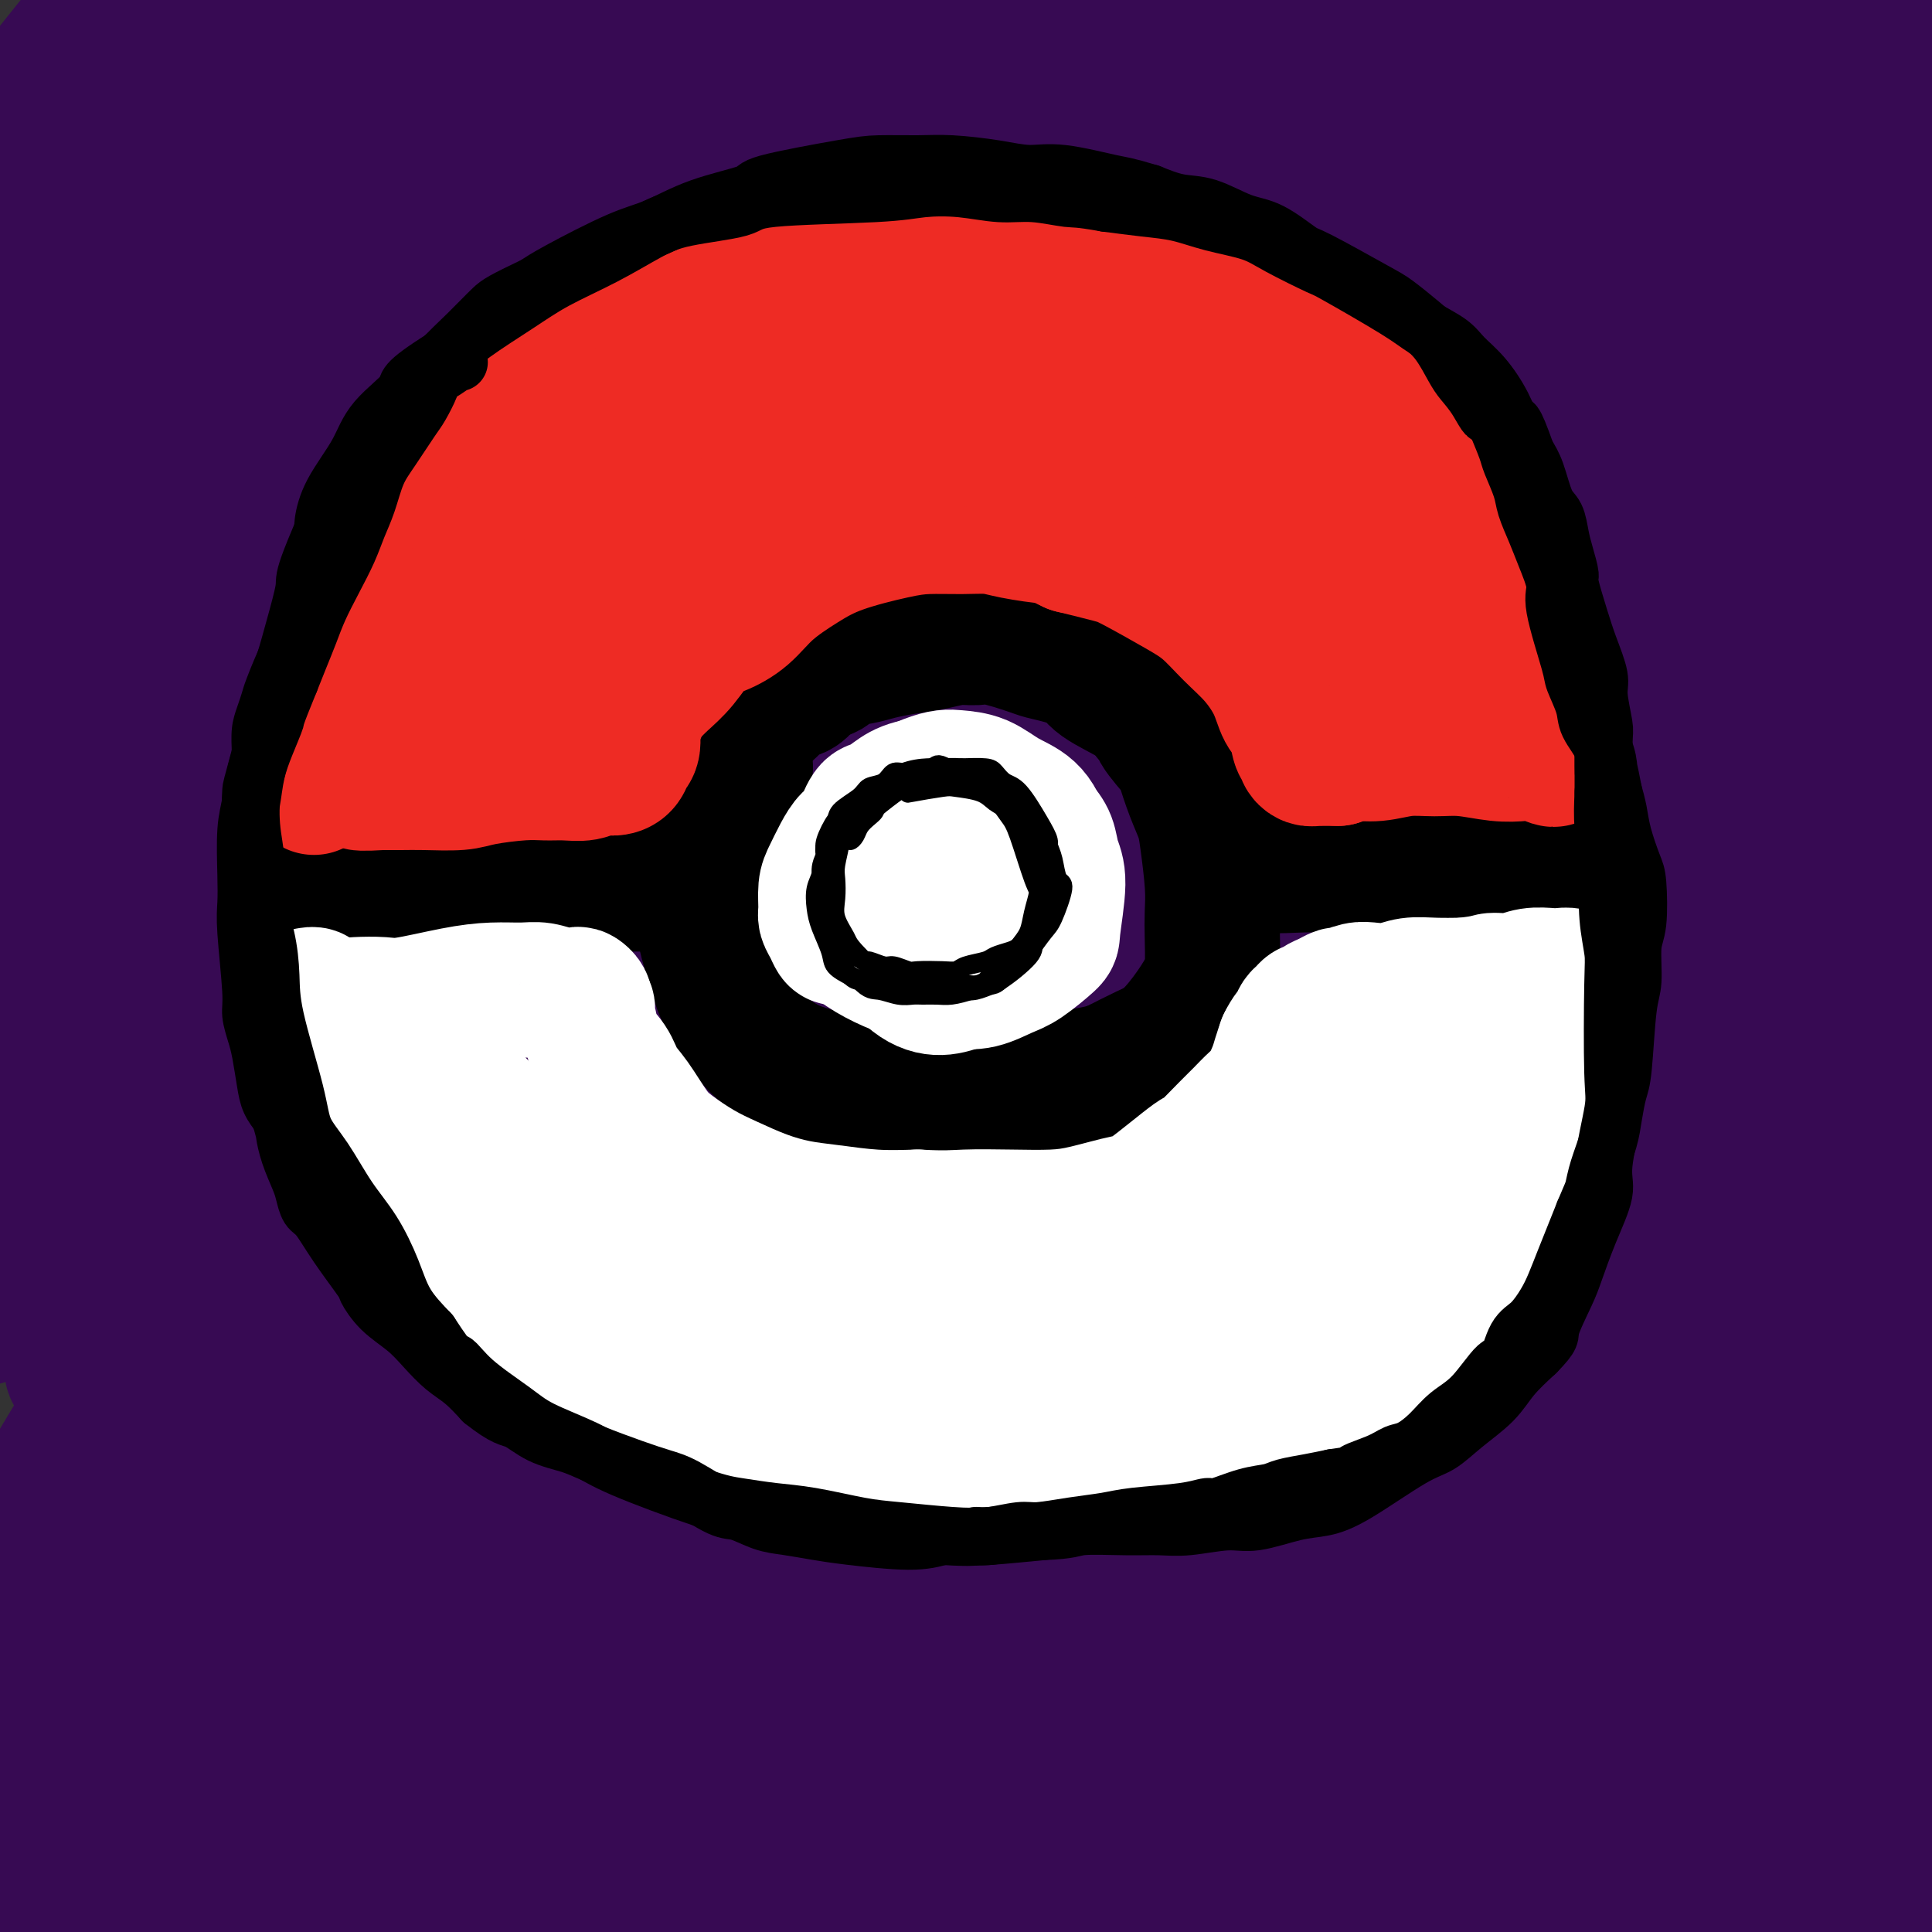 <svg viewBox='0 0 400 400' version='1.1' xmlns='http://www.w3.org/2000/svg' xmlns:xlink='http://www.w3.org/1999/xlink'><rect x="0" y="0" width="400" height="400" fill="#333333" stroke="none"/><g fill='none' stroke='#370A53' stroke-width='28' stroke-linecap='round' stroke-linejoin='round'><path d='M15,9c-2.728,3.402 -5.456,6.805 -8,10c-2.544,3.195 -4.904,6.184 -8,11c-3.096,4.816 -6.928,11.459 -9,15c-2.072,3.541 -2.384,3.978 -1,2c1.384,-1.978 4.465,-6.373 8,-11c3.535,-4.627 7.524,-9.486 12,-15c4.476,-5.514 9.439,-11.684 14,-17c4.561,-5.316 8.719,-9.779 11,-12c2.281,-2.221 2.686,-2.199 1,1c-1.686,3.199 -5.463,9.576 -10,16c-4.537,6.424 -9.835,12.895 -15,21c-5.165,8.105 -10.199,17.843 -13,24c-2.801,6.157 -3.369,8.733 0,6c3.369,-2.733 10.676,-10.774 19,-19c8.324,-8.226 17.664,-16.636 25,-23c7.336,-6.364 12.668,-10.682 18,-15'/><path d='M59,3c11.699,-9.897 9.948,-6.139 8,-2c-1.948,4.139 -4.092,8.658 -9,16c-4.908,7.342 -12.581,17.506 -21,28c-8.419,10.494 -17.584,21.318 -26,32c-8.416,10.682 -16.083,21.223 -20,28c-3.917,6.777 -4.085,9.789 1,4c5.085,-5.789 15.423,-20.381 27,-35c11.577,-14.619 24.393,-29.266 35,-41c10.607,-11.734 19.005,-20.553 26,-27c6.995,-6.447 12.587,-10.520 16,-13c3.413,-2.480 4.647,-3.366 -1,4c-5.647,7.366 -18.174,22.983 -27,34c-8.826,11.017 -13.950,17.433 -16,20c-2.050,2.567 -1.025,1.283 0,0'/><path d='M135,1c-0.662,1.921 -1.325,3.843 -3,6c-1.675,2.157 -4.363,4.550 -23,26c-18.637,21.450 -53.224,61.957 -74,87c-20.776,25.043 -27.741,34.621 -33,43c-5.259,8.379 -8.810,15.557 -1,6c7.810,-9.557 26.983,-35.849 49,-64c22.017,-28.151 46.879,-58.161 68,-83c21.121,-24.839 38.500,-44.509 44,-49c5.500,-4.491 -0.879,6.195 -16,21c-15.121,14.805 -38.985,33.728 -61,55c-22.015,21.272 -42.182,44.893 -60,66c-17.818,21.107 -33.285,39.700 -32,38c1.285,-1.700 19.324,-23.693 33,-42c13.676,-18.307 22.990,-32.929 43,-58c20.010,-25.071 50.717,-60.592 61,-72c10.283,-11.408 0.141,1.296 -10,14'/><path d='M120,-5c-11.754,12.231 -36.138,35.807 -60,62c-23.862,26.193 -47.201,55.003 -58,69c-10.799,13.997 -9.057,13.180 -5,11c4.057,-2.180 10.429,-5.722 36,-34c25.571,-28.278 70.340,-81.293 93,-106c22.660,-24.707 23.211,-21.107 24,-20c0.789,1.107 1.816,-0.278 -25,28c-26.816,28.278 -81.474,86.218 -113,124c-31.526,37.782 -39.920,55.404 -40,63c-0.080,7.596 8.155,5.165 27,-15c18.845,-20.165 48.300,-58.065 76,-91c27.700,-32.935 53.643,-60.905 68,-76c14.357,-15.095 17.127,-17.314 18,-18c0.873,-0.686 -0.149,0.161 -24,27c-23.851,26.839 -70.529,79.668 -98,115c-27.471,35.332 -35.736,53.166 -44,71'/><path d='M-5,205c-8.420,16.626 -7.470,22.692 5,12c12.470,-10.692 36.461,-38.140 63,-70c26.539,-31.860 55.627,-68.130 81,-97c25.373,-28.870 47.030,-50.338 56,-60c8.970,-9.662 5.253,-7.516 0,-3c-5.253,4.516 -12.043,11.404 -24,22c-11.957,10.596 -29.083,24.900 -56,57c-26.917,32.100 -63.625,81.996 -83,111c-19.375,29.004 -21.416,37.116 -24,45c-2.584,7.884 -5.710,15.540 4,3c9.710,-12.540 32.255,-45.276 55,-79c22.745,-33.724 45.688,-68.437 67,-96c21.312,-27.563 40.991,-47.976 51,-58c10.009,-10.024 10.349,-9.660 11,-9c0.651,0.660 1.615,1.617 -9,14c-10.615,12.383 -32.807,36.191 -55,60'/><path d='M137,57c-30.920,37.961 -76.220,95.864 -102,133c-25.780,37.136 -32.038,53.507 -36,65c-3.962,11.493 -5.627,18.110 -3,18c2.627,-0.110 9.545,-6.947 23,-26c13.455,-19.053 33.447,-50.322 57,-84c23.553,-33.678 50.665,-69.765 83,-103c32.335,-33.235 69.891,-63.618 88,-77c18.109,-13.382 16.769,-9.763 18,-10c1.231,-0.237 5.032,-4.330 -11,12c-16.032,16.330 -51.898,53.083 -82,84c-30.102,30.917 -54.442,55.997 -78,86c-23.558,30.003 -46.335,64.929 -60,88c-13.665,23.071 -18.217,34.288 -19,39c-0.783,4.712 2.205,2.918 14,-12c11.795,-14.918 32.398,-42.959 53,-71'/><path d='M82,199c29.676,-39.449 77.366,-102.571 110,-139c32.634,-36.429 50.214,-46.165 67,-58c16.786,-11.835 32.780,-25.770 39,-30c6.220,-4.230 2.665,1.245 -5,10c-7.665,8.755 -19.441,20.791 -41,40c-21.559,19.209 -52.900,45.590 -94,91c-41.100,45.410 -91.959,109.847 -122,153c-30.041,43.153 -39.263,65.022 -45,80c-5.737,14.978 -7.990,23.065 4,8c11.990,-15.065 38.222,-53.280 66,-92c27.778,-38.720 57.101,-77.943 88,-115c30.899,-37.057 63.373,-71.949 102,-106c38.627,-34.051 83.405,-67.261 104,-82c20.595,-14.739 17.006,-11.007 15,-8c-2.006,3.007 -2.430,5.288 -23,23c-20.570,17.712 -61.285,50.856 -102,84'/><path d='M245,58c-33.601,31.791 -66.604,69.270 -93,100c-26.396,30.730 -46.183,54.711 -68,88c-21.817,33.289 -45.662,75.884 -57,97c-11.338,21.116 -10.168,20.752 -5,15c5.168,-5.752 14.334,-16.894 29,-38c14.666,-21.106 34.833,-52.178 77,-99c42.167,-46.822 106.334,-109.395 151,-148c44.666,-38.605 69.831,-53.241 87,-63c17.169,-9.759 26.342,-14.642 21,-9c-5.342,5.642 -25.198,21.808 -50,40c-24.802,18.192 -54.550,38.408 -100,80c-45.450,41.592 -106.601,104.559 -145,151c-38.399,46.441 -54.045,76.355 -64,97c-9.955,20.645 -14.219,32.020 -11,33c3.219,0.980 13.920,-8.434 32,-32c18.080,-23.566 43.540,-61.283 69,-99'/><path d='M118,271c26.283,-37.978 57.490,-83.424 102,-130c44.510,-46.576 102.322,-94.281 134,-120c31.678,-25.719 37.222,-29.451 41,-32c3.778,-2.549 5.791,-3.917 -9,8c-14.791,11.917 -46.385,37.117 -83,67c-36.615,29.883 -78.249,64.448 -118,103c-39.751,38.552 -77.617,81.091 -110,126c-32.383,44.909 -59.281,92.188 -70,112c-10.719,19.812 -5.259,12.158 3,-2c8.259,-14.158 19.316,-34.821 49,-81c29.684,-46.179 77.994,-117.874 117,-167c39.006,-49.126 68.709,-75.683 96,-100c27.291,-24.317 52.171,-46.394 65,-57c12.829,-10.606 13.608,-9.740 4,-3c-9.608,6.740 -29.602,19.354 -55,39c-25.398,19.646 -56.199,46.323 -87,73'/><path d='M197,107c-35.833,34.959 -81.915,85.856 -113,124c-31.085,38.144 -47.174,63.536 -60,84c-12.826,20.464 -22.391,36.001 -28,48c-5.609,11.999 -7.263,20.461 12,-2c19.263,-22.461 59.443,-75.844 83,-108c23.557,-32.156 30.489,-43.086 67,-80c36.511,-36.914 102.599,-99.811 146,-136c43.401,-36.189 64.115,-45.669 79,-54c14.885,-8.331 23.940,-15.514 13,-9c-10.940,6.514 -41.875,26.724 -76,50c-34.125,23.276 -71.441,49.616 -109,79c-37.559,29.384 -75.360,61.810 -118,110c-42.640,48.190 -90.120,112.144 -112,145c-21.880,32.856 -18.160,34.615 -18,39c0.160,4.385 -3.240,11.396 13,-9c16.240,-20.396 52.120,-68.198 88,-116'/><path d='M64,272c43.028,-48.911 106.599,-113.187 141,-146c34.401,-32.813 39.633,-34.163 67,-52c27.367,-17.837 76.868,-52.161 100,-68c23.132,-15.839 19.895,-13.193 21,-13c1.105,0.193 6.553,-2.067 -6,11c-12.553,13.067 -43.108,41.461 -77,72c-33.892,30.539 -71.120,63.224 -101,93c-29.880,29.776 -52.411,56.644 -81,96c-28.589,39.356 -63.236,91.202 -78,116c-14.764,24.798 -9.644,22.549 -6,21c3.644,-1.549 5.810,-2.399 33,-38c27.190,-35.601 79.402,-105.954 121,-155c41.598,-49.046 72.583,-76.786 109,-106c36.417,-29.214 78.266,-59.904 100,-77c21.734,-17.096 23.353,-20.599 24,-22c0.647,-1.401 0.324,-0.701 0,0'/><path d='M379,73c-0.551,0.643 -1.102,1.286 -3,4c-1.898,2.714 -5.143,7.500 -15,17c-9.857,9.500 -26.328,23.715 -41,36c-14.672,12.285 -27.547,22.639 -55,49c-27.453,26.361 -69.485,68.728 -96,97c-26.515,28.272 -37.514,42.450 -50,60c-12.486,17.550 -26.458,38.473 -34,50c-7.542,11.527 -8.652,13.659 -1,5c7.652,-8.659 24.068,-28.107 46,-56c21.932,-27.893 49.379,-64.231 90,-106c40.621,-41.769 94.414,-88.971 125,-114c30.586,-25.029 37.964,-27.887 43,-30c5.036,-2.113 7.731,-3.480 -5,3c-12.731,6.480 -40.887,20.809 -67,37c-26.113,16.191 -50.184,34.244 -81,61c-30.816,26.756 -68.376,62.216 -99,98c-30.624,35.784 -54.312,71.892 -78,108'/><path d='M58,392c-12.571,20.150 -4.998,16.525 0,14c4.998,-2.525 7.420,-3.949 34,-36c26.580,-32.051 77.319,-94.728 120,-141c42.681,-46.272 77.305,-76.138 109,-100c31.695,-23.862 60.461,-41.720 78,-52c17.539,-10.280 23.851,-12.981 26,-13c2.149,-0.019 0.137,2.644 -7,9c-7.137,6.356 -19.398,16.405 -49,42c-29.602,25.595 -76.545,66.737 -115,104c-38.455,37.263 -68.422,70.648 -95,106c-26.578,35.352 -49.768,72.672 -58,89c-8.232,16.328 -1.505,11.665 12,-8c13.505,-19.665 33.790,-54.333 76,-103c42.210,-48.667 106.346,-111.333 146,-147c39.654,-35.667 54.827,-44.333 70,-53'/><path d='M405,103c13.956,-11.012 13.844,-12.041 16,-13c2.156,-0.959 6.578,-1.847 -13,15c-19.578,16.847 -63.155,51.428 -105,88c-41.845,36.572 -81.957,75.135 -113,109c-31.043,33.865 -53.015,63.033 -67,90c-13.985,26.967 -19.982,51.732 -7,45c12.982,-6.732 44.944,-44.961 78,-81c33.056,-36.039 67.208,-69.890 112,-108c44.792,-38.110 100.226,-80.481 125,-98c24.774,-17.519 18.889,-10.187 10,-4c-8.889,6.187 -20.782,11.230 -56,35c-35.218,23.770 -93.760,66.267 -134,101c-40.240,34.733 -62.178,61.702 -75,78c-12.822,16.298 -16.529,21.926 -1,7c15.529,-14.926 50.294,-50.408 89,-87c38.706,-36.592 81.353,-74.296 124,-112'/><path d='M388,168c34.514,-30.599 58.797,-51.098 63,-52c4.203,-0.902 -11.676,17.793 -41,39c-29.324,21.207 -72.092,44.926 -117,80c-44.908,35.074 -91.955,81.503 -114,107c-22.045,25.497 -19.089,30.061 -12,27c7.089,-3.061 18.312,-13.746 42,-41c23.688,-27.254 59.840,-71.076 100,-110c40.160,-38.924 84.326,-72.950 102,-85c17.674,-12.050 8.855,-2.124 -4,9c-12.855,11.124 -29.744,23.447 -74,63c-44.256,39.553 -115.877,106.338 -152,147c-36.123,40.662 -36.748,55.202 -39,66c-2.252,10.798 -6.129,17.853 17,-7c23.129,-24.853 73.266,-81.614 118,-126c44.734,-44.386 84.067,-76.396 107,-93c22.933,-16.604 29.467,-17.802 36,-19'/><path d='M420,173c-8.874,10.064 -49.059,44.723 -88,78c-38.941,33.277 -76.639,65.173 -105,99c-28.361,33.827 -47.384,69.584 -49,78c-1.616,8.416 14.176,-10.509 42,-43c27.824,-32.491 67.679,-78.546 108,-115c40.321,-36.454 81.107,-63.306 92,-69c10.893,-5.694 -8.108,9.769 -38,33c-29.892,23.231 -70.674,54.232 -105,87c-34.326,32.768 -62.197,67.305 -69,81c-6.803,13.695 7.462,6.547 35,-19c27.538,-25.547 68.348,-69.495 106,-103c37.652,-33.505 72.144,-56.569 79,-60c6.856,-3.431 -13.925,12.771 -40,34c-26.075,21.229 -57.443,47.485 -84,72c-26.557,24.515 -48.302,47.290 -51,54c-2.698,6.710 13.651,-2.645 30,-12'/><path d='M283,368c22.265,-18.867 62.929,-60.033 94,-87c31.071,-26.967 52.551,-39.733 41,-29c-11.551,10.733 -56.133,44.966 -90,74c-33.867,29.034 -57.017,52.869 -70,71c-12.983,18.131 -15.797,30.557 -1,20c14.797,-10.557 47.206,-44.096 82,-75c34.794,-30.904 71.973,-59.175 84,-67c12.027,-7.825 -1.099,4.794 -23,24c-21.901,19.206 -52.576,45.000 -75,67c-22.424,22.000 -36.595,40.206 -35,43c1.595,2.794 18.958,-9.823 40,-28c21.042,-18.177 45.763,-41.912 60,-55c14.237,-13.088 17.991,-15.529 -2,2c-19.991,17.529 -63.728,55.027 -85,76c-21.272,20.973 -20.078,25.421 -7,17c13.078,-8.421 38.039,-29.710 63,-51'/><path d='M359,370c22.708,-17.989 47.976,-37.460 59,-45c11.024,-7.540 7.802,-3.147 -9,13c-16.802,16.147 -47.184,44.050 -60,59c-12.816,14.950 -8.065,16.948 -2,17c6.065,0.052 13.444,-1.843 27,-10c13.556,-8.157 33.289,-22.575 38,-26c4.711,-3.425 -5.599,4.144 -15,13c-9.401,8.856 -17.893,19.000 -19,23c-1.107,4.000 5.173,1.857 11,-2c5.827,-3.857 11.203,-9.429 14,-13c2.797,-3.571 3.014,-5.140 2,-12c-1.014,-6.860 -3.261,-19.009 -4,-31c-0.739,-11.991 0.029,-23.822 1,-37c0.971,-13.178 2.146,-27.702 2,-41c-0.146,-13.298 -1.613,-25.371 -3,-41c-1.387,-15.629 -2.693,-34.815 -4,-54'/><path d='M397,183c-0.964,-22.356 0.125,-30.745 1,-45c0.875,-14.255 1.537,-34.375 2,-49c0.463,-14.625 0.726,-23.753 2,-33c1.274,-9.247 3.560,-18.612 5,-27c1.440,-8.388 2.035,-15.799 2,-20c-0.035,-4.201 -0.702,-5.191 -1,-5c-0.298,0.191 -0.229,1.564 -1,3c-0.771,1.436 -2.382,2.935 -3,7c-0.618,4.065 -0.245,10.695 -2,19c-1.755,8.305 -5.640,18.283 -11,37c-5.360,18.717 -12.196,46.172 -16,68c-3.804,21.828 -4.574,38.028 -5,55c-0.426,16.972 -0.506,34.714 0,54c0.506,19.286 1.598,40.115 2,54c0.402,13.885 0.115,20.824 0,23c-0.115,2.176 -0.057,-0.412 0,-3'/><path d='M372,321c-0.711,-7.325 -2.490,-24.139 -2,-46c0.490,-21.861 3.248,-48.769 6,-74c2.752,-25.231 5.497,-48.784 7,-76c1.503,-27.216 1.763,-58.096 1,-75c-0.763,-16.904 -2.550,-19.832 -4,-22c-1.450,-2.168 -2.564,-3.575 -2,1c0.564,4.575 2.806,15.131 4,31c1.194,15.869 1.341,37.051 0,60c-1.341,22.949 -4.170,47.663 -5,80c-0.830,32.337 0.338,72.295 2,99c1.662,26.705 3.817,40.158 5,51c1.183,10.842 1.396,19.073 2,25c0.604,5.927 1.601,9.551 2,11c0.399,1.449 0.199,0.725 0,0'/></g>
<g fill='none' stroke='#000000' stroke-width='28' stroke-linecap='round' stroke-linejoin='round'><path d='M70,186c0.455,-0.001 0.910,-0.001 1,0c0.090,0.001 -0.184,0.004 0,0c0.184,-0.004 0.827,-0.014 1,0c0.173,0.014 -0.123,0.052 0,0c0.123,-0.052 0.665,-0.192 1,0c0.335,0.192 0.463,0.718 1,1c0.537,0.282 1.484,0.321 2,0c0.516,-0.321 0.602,-1.000 1,-1c0.398,0.000 1.109,0.680 2,1c0.891,0.320 1.963,0.282 3,0c1.037,-0.282 2.041,-0.807 3,-1c0.959,-0.193 1.874,-0.056 3,0c1.126,0.056 2.465,0.029 4,0c1.535,-0.029 3.267,-0.059 5,0c1.733,0.059 3.467,0.208 5,0c1.533,-0.208 2.867,-0.774 4,-1c1.133,-0.226 2.067,-0.113 3,0'/><path d='M109,185c6.511,-0.090 3.288,0.186 3,0c-0.288,-0.186 2.358,-0.835 4,-1c1.642,-0.165 2.281,0.152 3,0c0.719,-0.152 1.519,-0.773 2,-1c0.481,-0.227 0.644,-0.061 1,0c0.356,0.061 0.907,0.016 2,0c1.093,-0.016 2.729,-0.004 4,0c1.271,0.004 2.175,0.001 3,0c0.825,-0.001 1.569,0.001 2,0c0.431,-0.001 0.549,-0.004 1,0c0.451,0.004 1.234,0.016 2,0c0.766,-0.016 1.515,-0.060 2,0c0.485,0.060 0.707,0.222 1,0c0.293,-0.222 0.656,-0.829 1,-1c0.344,-0.171 0.670,0.094 1,0c0.330,-0.094 0.665,-0.547 1,-1'/><path d='M142,181c5.122,-0.972 1.425,-1.402 0,-2c-1.425,-0.598 -0.580,-1.366 0,-2c0.580,-0.634 0.894,-1.135 1,-2c0.106,-0.865 0.004,-2.093 0,-3c-0.004,-0.907 0.092,-1.491 0,-2c-0.092,-0.509 -0.370,-0.941 0,-2c0.370,-1.059 1.388,-2.744 2,-4c0.612,-1.256 0.820,-2.083 1,-3c0.180,-0.917 0.334,-1.925 1,-3c0.666,-1.075 1.844,-2.218 3,-3c1.156,-0.782 2.291,-1.203 3,-2c0.709,-0.797 0.991,-1.971 2,-3c1.009,-1.029 2.745,-1.915 4,-3c1.255,-1.085 2.030,-2.369 3,-3c0.970,-0.631 2.134,-0.609 3,-1c0.866,-0.391 1.433,-1.196 2,-2'/><path d='M167,141c3.870,-2.974 3.544,-1.910 4,-2c0.456,-0.090 1.692,-1.333 3,-2c1.308,-0.667 2.688,-0.757 4,-1c1.312,-0.243 2.557,-0.639 4,-1c1.443,-0.361 3.085,-0.687 5,-1c1.915,-0.313 4.103,-0.613 6,-1c1.897,-0.387 3.504,-0.861 5,-1c1.496,-0.139 2.880,0.056 4,0c1.120,-0.056 1.974,-0.363 4,0c2.026,0.363 5.224,1.398 7,2c1.776,0.602 2.132,0.773 3,1c0.868,0.227 2.249,0.511 4,1c1.751,0.489 3.871,1.183 5,2c1.129,0.817 1.265,1.759 3,3c1.735,1.241 5.067,2.783 7,4c1.933,1.217 2.466,2.108 3,3'/><path d='M238,148c2.231,1.934 1.308,1.770 2,3c0.692,1.230 2.997,3.854 4,5c1.003,1.146 0.703,0.816 1,2c0.297,1.184 1.190,3.884 2,6c0.810,2.116 1.537,3.649 2,5c0.463,1.351 0.660,2.521 1,5c0.340,2.479 0.821,6.265 1,9c0.179,2.735 0.055,4.417 0,6c-0.055,1.583 -0.040,3.068 0,5c0.040,1.932 0.105,4.313 0,6c-0.105,1.687 -0.382,2.681 -1,4c-0.618,1.319 -1.578,2.962 -3,5c-1.422,2.038 -3.306,4.472 -5,6c-1.694,1.528 -3.198,2.151 -5,3c-1.802,0.849 -3.901,1.925 -6,3'/><path d='M231,221c-2.948,1.231 -4.817,1.308 -8,2c-3.183,0.692 -7.680,1.997 -11,3c-3.320,1.003 -5.464,1.702 -8,2c-2.536,0.298 -5.465,0.194 -8,0c-2.535,-0.194 -4.678,-0.478 -8,-1c-3.322,-0.522 -7.825,-1.283 -11,-2c-3.175,-0.717 -5.022,-1.391 -7,-2c-1.978,-0.609 -4.087,-1.153 -6,-2c-1.913,-0.847 -3.631,-1.996 -5,-3c-1.369,-1.004 -2.391,-1.864 -4,-4c-1.609,-2.136 -3.806,-5.549 -5,-8c-1.194,-2.451 -1.386,-3.938 -2,-6c-0.614,-2.062 -1.649,-4.697 -2,-7c-0.351,-2.303 -0.018,-4.274 0,-6c0.018,-1.726 -0.281,-3.207 0,-6c0.281,-2.793 1.140,-6.896 2,-11'/><path d='M148,170c0.463,-4.767 0.619,-5.185 1,-6c0.381,-0.815 0.987,-2.027 2,-3c1.013,-0.973 2.432,-1.707 3,-2c0.568,-0.293 0.284,-0.147 0,0'/><path d='M251,177c0.021,-0.008 0.042,-0.017 0,0c-0.042,0.017 -0.148,0.058 0,0c0.148,-0.058 0.548,-0.216 1,0c0.452,0.216 0.955,0.804 2,1c1.045,0.196 2.631,-0.001 4,0c1.369,0.001 2.520,0.200 4,0c1.480,-0.200 3.289,-0.800 5,-1c1.711,-0.200 3.324,-0.001 5,0c1.676,0.001 3.413,-0.197 5,0c1.587,0.197 3.022,0.790 5,1c1.978,0.210 4.499,0.039 7,0c2.501,-0.039 4.982,0.056 7,0c2.018,-0.056 3.572,-0.262 5,0c1.428,0.262 2.731,0.994 4,1c1.269,0.006 2.506,-0.712 4,-1c1.494,-0.288 3.247,-0.144 5,0'/><path d='M314,178c10.494,0.215 5.230,0.254 4,0c-1.230,-0.254 1.575,-0.800 3,-1c1.425,-0.200 1.470,-0.054 2,0c0.530,0.054 1.544,0.014 2,0c0.456,-0.014 0.354,-0.004 0,0c-0.354,0.004 -0.959,0.001 -1,0c-0.041,-0.001 0.483,-0.000 0,0c-0.483,0.000 -1.972,0.000 -3,0c-1.028,-0.000 -1.595,-0.001 -3,0c-1.405,0.001 -3.646,0.003 -6,0c-2.354,-0.003 -4.819,-0.011 -7,0c-2.181,0.011 -4.076,0.042 -6,0c-1.924,-0.042 -3.877,-0.155 -7,0c-3.123,0.155 -7.418,0.580 -10,1c-2.582,0.420 -3.452,0.834 -5,1c-1.548,0.166 -3.774,0.083 -6,0'/><path d='M271,179c-9.595,0.369 -6.583,0.292 -6,0c0.583,-0.292 -1.262,-0.798 -2,-1c-0.738,-0.202 -0.369,-0.101 0,0'/><path d='M132,179c-0.540,0.022 -1.079,0.045 -1,0c0.079,-0.045 0.777,-0.156 0,0c-0.777,0.156 -3.027,0.580 -5,1c-1.973,0.420 -3.667,0.837 -6,1c-2.333,0.163 -5.303,0.072 -8,0c-2.697,-0.072 -5.121,-0.124 -9,0c-3.879,0.124 -9.213,0.422 -13,1c-3.787,0.578 -6.026,1.434 -8,2c-1.974,0.566 -3.684,0.842 -5,1c-1.316,0.158 -2.237,0.197 -3,0c-0.763,-0.197 -1.367,-0.630 -2,-1c-0.633,-0.370 -1.293,-0.676 -2,-1c-0.707,-0.324 -1.460,-0.664 -2,-1c-0.540,-0.336 -0.869,-0.667 -1,-1c-0.131,-0.333 -0.066,-0.666 0,-1'/><path d='M67,180c-1.667,-0.833 -0.833,-0.417 0,0'/></g>
<g fill='none' stroke='#EE2B24' stroke-width='28' stroke-linecap='round' stroke-linejoin='round'><path d='M65,163c0.010,-0.448 0.021,-0.896 0,-1c-0.021,-0.104 -0.072,0.138 0,0c0.072,-0.138 0.267,-0.654 0,-1c-0.267,-0.346 -0.998,-0.521 -1,-1c-0.002,-0.479 0.723,-1.262 1,-2c0.277,-0.738 0.106,-1.432 0,-2c-0.106,-0.568 -0.146,-1.010 0,-2c0.146,-0.990 0.477,-2.528 1,-4c0.523,-1.472 1.239,-2.878 2,-5c0.761,-2.122 1.568,-4.960 2,-7c0.432,-2.040 0.490,-3.282 1,-5c0.510,-1.718 1.471,-3.913 2,-6c0.529,-2.087 0.625,-4.065 2,-7c1.375,-2.935 4.028,-6.828 6,-10c1.972,-3.172 3.262,-5.623 5,-8c1.738,-2.377 3.925,-4.679 6,-7c2.075,-2.321 4.037,-4.660 6,-7'/><path d='M98,88c4.919,-6.414 5.717,-6.448 8,-8c2.283,-1.552 6.050,-4.622 9,-7c2.950,-2.378 5.085,-4.065 8,-6c2.915,-1.935 6.612,-4.119 10,-6c3.388,-1.881 6.466,-3.460 10,-5c3.534,-1.540 7.522,-3.040 11,-4c3.478,-0.960 6.444,-1.380 10,-2c3.556,-0.620 7.701,-1.439 13,-2c5.299,-0.561 11.752,-0.863 16,-1c4.248,-0.137 6.290,-0.108 9,0c2.710,0.108 6.087,0.296 10,1c3.913,0.704 8.361,1.923 12,3c3.639,1.077 6.470,2.010 9,3c2.530,0.990 4.758,2.036 8,3c3.242,0.964 7.498,1.847 11,3c3.502,1.153 6.251,2.577 9,4'/><path d='M261,64c9.095,3.221 7.332,3.274 8,4c0.668,0.726 3.765,2.125 7,4c3.235,1.875 6.606,4.226 9,6c2.394,1.774 3.810,2.969 6,5c2.190,2.031 5.153,4.897 7,7c1.847,2.103 2.578,3.444 4,6c1.422,2.556 3.536,6.328 5,9c1.464,2.672 2.279,4.244 3,6c0.721,1.756 1.349,3.697 2,6c0.651,2.303 1.326,4.969 2,7c0.674,2.031 1.347,3.429 2,5c0.653,1.571 1.285,3.316 2,5c0.715,1.684 1.511,3.307 2,5c0.489,1.693 0.670,3.456 1,5c0.330,1.544 0.809,2.870 1,4c0.191,1.130 0.096,2.065 0,3'/><path d='M322,151c1.796,6.536 0.286,2.875 0,2c-0.286,-0.875 0.652,1.037 1,2c0.348,0.963 0.106,0.977 0,1c-0.106,0.023 -0.076,0.055 0,0c0.076,-0.055 0.198,-0.197 0,0c-0.198,0.197 -0.718,0.733 -1,1c-0.282,0.267 -0.328,0.264 -1,0c-0.672,-0.264 -1.970,-0.788 -3,-1c-1.030,-0.212 -1.793,-0.110 -3,0c-1.207,0.110 -2.860,0.230 -5,0c-2.140,-0.230 -4.768,-0.808 -7,-1c-2.232,-0.192 -4.068,0.004 -6,0c-1.932,-0.004 -3.961,-0.207 -6,0c-2.039,0.207 -4.087,0.825 -6,1c-1.913,0.175 -3.689,-0.093 -5,0c-1.311,0.093 -2.155,0.546 -3,1'/><path d='M277,157c-7.166,0.003 -3.082,0.011 -2,0c1.082,-0.011 -0.838,-0.042 -2,0c-1.162,0.042 -1.567,0.156 -2,0c-0.433,-0.156 -0.893,-0.581 -1,-1c-0.107,-0.419 0.138,-0.830 0,-1c-0.138,-0.170 -0.661,-0.099 -1,-1c-0.339,-0.901 -0.494,-2.774 -1,-4c-0.506,-1.226 -1.362,-1.805 -2,-3c-0.638,-1.195 -1.057,-3.006 -2,-5c-0.943,-1.994 -2.409,-4.169 -4,-6c-1.591,-1.831 -3.307,-3.316 -5,-5c-1.693,-1.684 -3.362,-3.567 -5,-5c-1.638,-1.433 -3.243,-2.415 -6,-4c-2.757,-1.585 -6.665,-3.773 -9,-5c-2.335,-1.227 -3.096,-1.493 -5,-2c-1.904,-0.507 -4.952,-1.253 -8,-2'/><path d='M222,113c-5.101,-2.420 -3.854,-1.969 -5,-2c-1.146,-0.031 -4.684,-0.543 -7,-1c-2.316,-0.457 -3.408,-0.860 -5,-1c-1.592,-0.140 -3.683,-0.016 -6,0c-2.317,0.016 -4.860,-0.076 -7,0c-2.140,0.076 -3.877,0.320 -7,1c-3.123,0.680 -7.633,1.797 -11,3c-3.367,1.203 -5.590,2.494 -8,4c-2.410,1.506 -5.008,3.228 -7,5c-1.992,1.772 -3.380,3.594 -5,5c-1.620,1.406 -3.473,2.396 -5,3c-1.527,0.604 -2.729,0.822 -4,2c-1.271,1.178 -2.611,3.317 -4,5c-1.389,1.683 -2.825,2.909 -4,4c-1.175,1.091 -2.087,2.045 -3,3'/><path d='M134,144c-2.090,2.699 -1.816,3.448 -2,4c-0.184,0.552 -0.825,0.908 -1,2c-0.175,1.092 0.116,2.918 0,4c-0.116,1.082 -0.638,1.418 -1,2c-0.362,0.582 -0.564,1.410 -1,2c-0.436,0.590 -1.106,0.943 -2,1c-0.894,0.057 -2.013,-0.182 -3,0c-0.987,0.182 -1.843,0.783 -3,1c-1.157,0.217 -2.617,0.048 -4,0c-1.383,-0.048 -2.690,0.026 -4,0c-1.310,-0.026 -2.622,-0.150 -5,0c-2.378,0.150 -5.822,0.576 -8,1c-2.178,0.424 -3.089,0.846 -5,1c-1.911,0.154 -4.822,0.042 -7,0c-2.178,-0.042 -3.622,-0.012 -5,0c-1.378,0.012 -2.689,0.006 -4,0'/><path d='M79,162c-8.069,0.475 -3.241,-0.338 -2,-1c1.241,-0.662 -1.105,-1.175 -2,-2c-0.895,-0.825 -0.338,-1.964 0,-3c0.338,-1.036 0.456,-1.968 2,-5c1.544,-3.032 4.514,-8.163 7,-12c2.486,-3.837 4.489,-6.379 8,-11c3.511,-4.621 8.531,-11.321 12,-16c3.469,-4.679 5.387,-7.337 10,-12c4.613,-4.663 11.919,-11.332 16,-15c4.081,-3.668 4.936,-4.336 9,-6c4.064,-1.664 11.337,-4.324 17,-6c5.663,-1.676 9.716,-2.369 14,-3c4.284,-0.631 8.798,-1.200 15,-1c6.202,0.200 14.093,1.169 20,2c5.907,0.831 9.831,1.523 15,3c5.169,1.477 11.585,3.738 18,6'/><path d='M238,80c10.261,2.320 9.415,2.619 12,5c2.585,2.381 8.601,6.845 13,10c4.399,3.155 7.182,5.001 10,8c2.818,2.999 5.670,7.152 8,10c2.330,2.848 4.139,4.392 6,7c1.861,2.608 3.775,6.278 5,9c1.225,2.722 1.761,4.494 2,6c0.239,1.506 0.181,2.745 0,3c-0.181,0.255 -0.484,-0.474 -1,-1c-0.516,-0.526 -1.245,-0.849 -3,-2c-1.755,-1.151 -4.538,-3.131 -7,-5c-2.462,-1.869 -4.605,-3.628 -8,-6c-3.395,-2.372 -8.044,-5.357 -12,-8c-3.956,-2.643 -7.219,-4.942 -11,-7c-3.781,-2.058 -8.080,-3.874 -13,-6c-4.920,-2.126 -10.460,-4.563 -16,-7'/><path d='M223,96c-7.231,-2.809 -10.809,-3.332 -15,-4c-4.191,-0.668 -8.996,-1.483 -13,-2c-4.004,-0.517 -7.208,-0.738 -12,0c-4.792,0.738 -11.171,2.434 -16,4c-4.829,1.566 -8.109,3.004 -13,5c-4.891,1.996 -11.395,4.552 -16,7c-4.605,2.448 -7.311,4.788 -10,7c-2.689,2.212 -5.362,4.296 -8,7c-2.638,2.704 -5.240,6.030 -7,9c-1.760,2.970 -2.677,5.586 -3,7c-0.323,1.414 -0.052,1.628 0,2c0.052,0.372 -0.116,0.904 0,1c0.116,0.096 0.516,-0.242 1,-1c0.484,-0.758 1.053,-1.935 3,-4c1.947,-2.065 5.270,-5.019 9,-8c3.730,-2.981 7.865,-5.991 12,-9'/><path d='M135,117c6.116,-4.928 8.907,-6.249 13,-8c4.093,-1.751 9.486,-3.933 12,-5c2.514,-1.067 2.147,-1.019 2,-1c-0.147,0.019 -0.073,0.010 0,0'/></g>
<g fill='none' stroke='#FFFFFF' stroke-width='28' stroke-linecap='round' stroke-linejoin='round'><path d='M64,206c-0.120,0.022 -0.239,0.045 0,0c0.239,-0.045 0.837,-0.156 1,0c0.163,0.156 -0.107,0.579 1,1c1.107,0.421 3.592,0.838 5,1c1.408,0.162 1.740,0.068 3,0c1.260,-0.068 3.450,-0.109 5,0c1.550,0.109 2.462,0.368 5,0c2.538,-0.368 6.703,-1.363 10,-2c3.297,-0.637 5.727,-0.917 8,-1c2.273,-0.083 4.387,0.029 6,0c1.613,-0.029 2.723,-0.201 4,0c1.277,0.201 2.721,0.775 4,1c1.279,0.225 2.394,0.102 3,0c0.606,-0.102 0.701,-0.181 1,0c0.299,0.181 0.800,0.623 1,1c0.200,0.377 0.100,0.688 0,1'/><path d='M121,208c1.336,0.847 0.178,1.465 0,2c-0.178,0.535 0.626,0.987 1,2c0.374,1.013 0.319,2.589 1,4c0.681,1.411 2.098,2.659 3,4c0.902,1.341 1.289,2.775 2,4c0.711,1.225 1.745,2.242 3,4c1.255,1.758 2.731,4.256 4,6c1.269,1.744 2.329,2.733 4,4c1.671,1.267 3.952,2.812 6,4c2.048,1.188 3.864,2.021 6,3c2.136,0.979 4.592,2.105 7,3c2.408,0.895 4.769,1.560 7,2c2.231,0.440 4.331,0.657 7,1c2.669,0.343 5.905,0.812 9,1c3.095,0.188 6.047,0.094 9,0'/><path d='M190,252c5.711,0.311 7.487,0.090 10,0c2.513,-0.090 5.762,-0.049 9,0c3.238,0.049 6.466,0.106 9,0c2.534,-0.106 4.373,-0.374 7,-1c2.627,-0.626 6.041,-1.610 8,-2c1.959,-0.390 2.463,-0.186 5,-2c2.537,-1.814 7.106,-5.645 9,-7c1.894,-1.355 1.112,-0.234 2,-1c0.888,-0.766 3.446,-3.419 5,-5c1.554,-1.581 2.104,-2.089 3,-3c0.896,-0.911 2.138,-2.225 3,-3c0.862,-0.775 1.344,-1.012 2,-2c0.656,-0.988 1.484,-2.728 2,-4c0.516,-1.272 0.719,-2.078 1,-3c0.281,-0.922 0.641,-1.961 1,-3'/><path d='M266,216c1.024,-2.117 1.584,-2.409 2,-3c0.416,-0.591 0.688,-1.482 1,-2c0.312,-0.518 0.664,-0.663 1,-1c0.336,-0.337 0.658,-0.865 1,-1c0.342,-0.135 0.706,0.122 1,0c0.294,-0.122 0.519,-0.625 1,-1c0.481,-0.375 1.219,-0.623 2,-1c0.781,-0.377 1.605,-0.885 2,-1c0.395,-0.115 0.362,0.161 1,0c0.638,-0.161 1.947,-0.761 3,-1c1.053,-0.239 1.851,-0.116 3,0c1.149,0.116 2.648,0.227 4,0c1.352,-0.227 2.556,-0.792 4,-1c1.444,-0.208 3.127,-0.059 5,0c1.873,0.059 3.937,0.030 6,0'/><path d='M303,204c5.188,-0.552 5.158,-0.932 6,-1c0.842,-0.068 2.558,0.177 4,0c1.442,-0.177 2.612,-0.776 4,-1c1.388,-0.224 2.995,-0.071 4,0c1.005,0.071 1.409,0.062 2,0c0.591,-0.062 1.371,-0.178 2,0c0.629,0.178 1.108,0.650 1,1c-0.108,0.350 -0.801,0.577 -1,1c-0.199,0.423 0.098,1.042 0,2c-0.098,0.958 -0.590,2.257 -1,4c-0.410,1.743 -0.739,3.931 -1,6c-0.261,2.069 -0.454,4.018 -1,6c-0.546,1.982 -1.445,3.995 -2,6c-0.555,2.005 -0.765,4.001 -1,6c-0.235,1.999 -0.496,4.000 -1,6c-0.504,2.000 -1.252,4.000 -2,6'/><path d='M316,246c-1.513,7.582 -0.796,4.538 -1,5c-0.204,0.462 -1.328,4.429 -2,7c-0.672,2.571 -0.893,3.746 -1,5c-0.107,1.254 -0.101,2.587 -1,5c-0.899,2.413 -2.705,5.907 -6,10c-3.295,4.093 -8.081,8.786 -10,11c-1.919,2.214 -0.971,1.948 -3,3c-2.029,1.052 -7.033,3.420 -11,5c-3.967,1.580 -6.895,2.371 -10,3c-3.105,0.629 -6.386,1.098 -12,2c-5.614,0.902 -13.562,2.239 -19,3c-5.438,0.761 -8.365,0.946 -12,1c-3.635,0.054 -7.979,-0.024 -12,0c-4.021,0.024 -7.720,0.150 -12,0c-4.280,-0.150 -9.140,-0.575 -14,-1'/><path d='M190,305c-9.568,-0.360 -8.487,-1.260 -11,-2c-2.513,-0.740 -8.621,-1.320 -13,-2c-4.379,-0.680 -7.028,-1.459 -10,-2c-2.972,-0.541 -6.266,-0.845 -10,-2c-3.734,-1.155 -7.909,-3.161 -12,-5c-4.091,-1.839 -8.098,-3.512 -11,-5c-2.902,-1.488 -4.699,-2.792 -8,-5c-3.301,-2.208 -8.108,-5.321 -12,-9c-3.892,-3.679 -6.871,-7.925 -9,-11c-2.129,-3.075 -3.410,-4.979 -5,-7c-1.590,-2.021 -3.490,-4.160 -5,-6c-1.510,-1.840 -2.632,-3.380 -4,-5c-1.368,-1.620 -2.984,-3.321 -4,-5c-1.016,-1.679 -1.433,-3.337 -2,-5c-0.567,-1.663 -1.283,-3.332 -2,-5'/><path d='M72,229c-3.355,-5.857 -0.741,-4.000 0,-4c0.741,-0.000 -0.390,-1.858 -1,-3c-0.610,-1.142 -0.699,-1.567 -1,-2c-0.301,-0.433 -0.816,-0.872 -1,-1c-0.184,-0.128 -0.039,0.057 0,0c0.039,-0.057 -0.028,-0.354 0,0c0.028,0.354 0.151,1.360 0,2c-0.151,0.640 -0.578,0.915 0,3c0.578,2.085 2.160,5.980 3,8c0.840,2.020 0.939,2.165 2,4c1.061,1.835 3.083,5.359 5,8c1.917,2.641 3.730,4.399 7,7c3.270,2.601 7.996,6.047 12,9c4.004,2.953 7.287,5.415 11,8c3.713,2.585 7.857,5.292 12,8'/><path d='M121,276c9.873,6.923 13.555,8.231 18,10c4.445,1.769 9.654,3.999 16,6c6.346,2.001 13.828,3.774 20,5c6.172,1.226 11.034,1.907 17,2c5.966,0.093 13.036,-0.401 18,-1c4.964,-0.599 7.821,-1.304 12,-3c4.179,-1.696 9.682,-4.385 13,-6c3.318,-1.615 4.453,-2.158 9,-5c4.547,-2.842 12.506,-7.985 17,-11c4.494,-3.015 5.523,-3.904 8,-6c2.477,-2.096 6.402,-5.400 10,-9c3.598,-3.600 6.867,-7.495 9,-11c2.133,-3.505 3.128,-6.620 4,-10c0.872,-3.380 1.619,-7.025 2,-10c0.381,-2.975 0.394,-5.278 0,-7c-0.394,-1.722 -1.197,-2.861 -2,-4'/><path d='M292,216c-0.265,-3.338 -0.929,-1.185 -1,0c-0.071,1.185 0.451,1.400 0,3c-0.451,1.600 -1.877,4.583 -3,7c-1.123,2.417 -1.945,4.268 -4,7c-2.055,2.732 -5.342,6.346 -8,9c-2.658,2.654 -4.686,4.349 -8,7c-3.314,2.651 -7.912,6.259 -14,11c-6.088,4.741 -13.665,10.616 -19,14c-5.335,3.384 -8.427,4.277 -10,5c-1.573,0.723 -1.628,1.276 -6,2c-4.372,0.724 -13.061,1.619 -20,2c-6.939,0.381 -12.128,0.246 -18,-1c-5.872,-1.246 -12.427,-3.605 -18,-6c-5.573,-2.395 -10.164,-4.827 -15,-7c-4.836,-2.173 -9.918,-4.086 -15,-6'/><path d='M133,263c-10.054,-3.894 -11.188,-4.128 -14,-5c-2.812,-0.872 -7.302,-2.381 -11,-5c-3.698,-2.619 -6.605,-6.346 -9,-10c-2.395,-3.654 -4.279,-7.234 -6,-11c-1.721,-3.766 -3.278,-7.719 -4,-10c-0.722,-2.281 -0.610,-2.890 -1,-4c-0.390,-1.110 -1.283,-2.721 1,0c2.283,2.721 7.743,9.772 11,14c3.257,4.228 4.310,5.632 7,8c2.690,2.368 7.018,5.700 14,9c6.982,3.300 16.617,6.566 25,9c8.383,2.434 15.515,4.034 23,5c7.485,0.966 15.323,1.299 24,2c8.677,0.701 18.193,1.772 26,2c7.807,0.228 13.903,-0.386 20,-1'/><path d='M239,266c14.796,-0.815 16.788,-4.354 20,-7c3.212,-2.646 7.646,-4.400 11,-7c3.354,-2.600 5.630,-6.045 7,-9c1.370,-2.955 1.834,-5.421 3,-9c1.166,-3.579 3.035,-8.270 4,-11c0.965,-2.730 1.028,-3.498 2,-5c0.972,-1.502 2.853,-3.738 2,-1c-0.853,2.738 -4.440,10.450 -7,15c-2.560,4.550 -4.094,5.940 -7,9c-2.906,3.060 -7.183,7.791 -11,12c-3.817,4.209 -7.172,7.896 -10,11c-2.828,3.104 -5.129,5.626 -6,7c-0.871,1.374 -0.311,1.601 2,0c2.311,-1.601 6.375,-5.029 10,-9c3.625,-3.971 6.813,-8.486 10,-13'/><path d='M269,249c5.417,-5.922 7.960,-9.729 10,-12c2.040,-2.271 3.577,-3.008 5,-3c1.423,0.008 2.732,0.760 3,3c0.268,2.240 -0.506,5.967 -2,10c-1.494,4.033 -3.709,8.372 -6,13c-2.291,4.628 -4.659,9.543 -7,13c-2.341,3.457 -4.656,5.454 -3,4c1.656,-1.454 7.282,-6.358 10,-9c2.718,-2.642 2.526,-3.022 4,-4c1.474,-0.978 4.612,-2.554 6,-3c1.388,-0.446 1.027,0.240 -1,3c-2.027,2.760 -5.718,7.596 -8,11c-2.282,3.404 -3.153,5.378 -3,5c0.153,-0.378 1.329,-3.108 3,-6c1.671,-2.892 3.835,-5.946 6,-9'/><path d='M286,265c1.844,-3.000 1.956,-3.000 2,-3c0.044,0.000 0.022,0.000 0,0'/><path d='M177,195c-0.477,-0.426 -0.954,-0.852 -1,-1c-0.046,-0.148 0.338,-0.018 0,0c-0.338,0.018 -1.397,-0.076 -2,0c-0.603,0.076 -0.751,0.323 -1,0c-0.249,-0.323 -0.601,-1.215 -1,-2c-0.399,-0.785 -0.847,-1.462 -1,-2c-0.153,-0.538 -0.011,-0.935 0,-2c0.011,-1.065 -0.110,-2.797 0,-4c0.110,-1.203 0.452,-1.878 1,-3c0.548,-1.122 1.301,-2.691 2,-4c0.699,-1.309 1.345,-2.356 2,-3c0.655,-0.644 1.320,-0.883 2,-2c0.680,-1.117 1.376,-3.111 2,-4c0.624,-0.889 1.178,-0.671 2,-1c0.822,-0.329 1.914,-1.204 3,-2c1.086,-0.796 2.168,-1.513 4,-2c1.832,-0.487 4.416,-0.743 7,-1'/><path d='M196,162c3.168,-0.756 3.089,0.353 4,1c0.911,0.647 2.811,0.833 4,1c1.189,0.167 1.666,0.316 3,1c1.334,0.684 3.525,1.903 5,3c1.475,1.097 2.234,2.073 3,3c0.766,0.927 1.540,1.804 2,3c0.460,1.196 0.605,2.712 1,4c0.395,1.288 1.041,2.347 1,5c-0.041,2.653 -0.768,6.900 -1,9c-0.232,2.100 0.032,2.052 -1,3c-1.032,0.948 -3.359,2.892 -5,4c-1.641,1.108 -2.594,1.379 -4,2c-1.406,0.621 -3.263,1.590 -5,2c-1.737,0.410 -3.353,0.260 -5,0c-1.647,-0.260 -3.323,-0.630 -5,-1'/><path d='M193,202c-2.451,-0.300 -3.579,-0.550 -5,-1c-1.421,-0.450 -3.136,-1.099 -5,-2c-1.864,-0.901 -3.876,-2.053 -5,-3c-1.124,-0.947 -1.361,-1.689 -2,-3c-0.639,-1.311 -1.679,-3.192 -2,-5c-0.321,-1.808 0.079,-3.542 1,-6c0.921,-2.458 2.363,-5.638 3,-8c0.637,-2.362 0.469,-3.906 3,-6c2.531,-2.094 7.762,-4.740 11,-6c3.238,-1.260 4.482,-1.136 6,-1c1.518,0.136 3.310,0.282 5,1c1.690,0.718 3.278,2.007 5,3c1.722,0.993 3.579,1.690 5,3c1.421,1.310 2.406,3.231 3,6c0.594,2.769 0.797,6.384 1,10'/><path d='M217,184c0.205,3.914 -1.281,5.699 -3,8c-1.719,2.301 -3.669,5.117 -6,7c-2.331,1.883 -5.041,2.834 -8,4c-2.959,1.166 -6.166,2.548 -10,0c-3.834,-2.548 -8.295,-9.025 -10,-14c-1.705,-4.975 -0.652,-8.449 1,-11c1.652,-2.551 3.904,-4.181 6,-6c2.096,-1.819 4.034,-3.829 8,-2c3.966,1.829 9.958,7.495 12,11c2.042,3.505 0.133,4.847 -2,8c-2.133,3.153 -4.492,8.116 -8,9c-3.508,0.884 -8.167,-2.309 -10,-6c-1.833,-3.691 -0.840,-7.878 1,-11c1.840,-3.122 4.526,-5.178 7,-6c2.474,-0.822 4.737,-0.411 7,0'/><path d='M202,175c2.065,0.516 3.726,1.805 2,6c-1.726,4.195 -6.841,11.296 -10,14c-3.159,2.704 -4.363,1.012 -5,-2c-0.637,-3.012 -0.707,-7.343 0,-10c0.707,-2.657 2.190,-3.638 3,-4c0.810,-0.362 0.946,-0.103 1,0c0.054,0.103 0.027,0.052 0,0'/></g>
<g fill='none' stroke='#000000' stroke-width='4' stroke-linecap='round' stroke-linejoin='round'><path d='M89,84c-0.444,0.024 -0.888,0.048 -1,0c-0.112,-0.048 0.108,-0.168 0,0c-0.108,0.168 -0.542,0.625 -1,1c-0.458,0.375 -0.939,0.668 -1,1c-0.061,0.332 0.297,0.704 0,1c-0.297,0.296 -1.249,0.517 -2,1c-0.751,0.483 -1.300,1.229 -2,2c-0.700,0.771 -1.549,1.568 -2,2c-0.451,0.432 -0.502,0.500 -1,1c-0.498,0.500 -1.443,1.433 -2,2c-0.557,0.567 -0.727,0.767 -1,1c-0.273,0.233 -0.651,0.498 -1,1c-0.349,0.502 -0.671,1.239 -1,2c-0.329,0.761 -0.666,1.544 -1,2c-0.334,0.456 -0.667,0.584 -1,1c-0.333,0.416 -0.667,1.119 -1,2c-0.333,0.881 -0.667,1.941 -1,3'/><path d='M70,107c-1.196,2.106 -1.685,2.371 -2,3c-0.315,0.629 -0.454,1.622 -1,3c-0.546,1.378 -1.497,3.139 -2,4c-0.503,0.861 -0.556,0.820 -1,2c-0.444,1.180 -1.278,3.580 -2,5c-0.722,1.420 -1.331,1.860 -2,3c-0.669,1.140 -1.397,2.979 -2,4c-0.603,1.021 -1.079,1.223 -2,3c-0.921,1.777 -2.285,5.129 -3,7c-0.715,1.871 -0.780,2.260 -1,3c-0.220,0.740 -0.595,1.831 -1,3c-0.405,1.169 -0.841,2.416 -1,4c-0.159,1.584 -0.043,3.503 0,5c0.043,1.497 0.012,2.570 0,4c-0.012,1.430 -0.006,3.215 0,5'/><path d='M50,165c-0.464,4.084 -0.124,2.294 0,3c0.124,0.706 0.032,3.909 0,6c-0.032,2.091 -0.004,3.070 0,4c0.004,0.930 -0.015,1.810 0,3c0.015,1.190 0.065,2.691 0,4c-0.065,1.309 -0.243,2.427 0,4c0.243,1.573 0.909,3.601 1,5c0.091,1.399 -0.392,2.171 0,4c0.392,1.829 1.660,4.717 2,6c0.340,1.283 -0.246,0.961 0,2c0.246,1.039 1.326,3.439 2,5c0.674,1.561 0.944,2.284 1,3c0.056,0.716 -0.100,1.423 0,2c0.100,0.577 0.457,1.022 1,2c0.543,0.978 1.271,2.489 2,4'/><path d='M59,222c1.403,4.243 0.912,2.850 1,3c0.088,0.150 0.756,1.844 1,3c0.244,1.156 0.066,1.773 0,2c-0.066,0.227 -0.019,0.065 0,0c0.019,-0.065 0.009,-0.032 0,0'/></g>
<g fill='none' stroke='#000000' stroke-width='12' stroke-linecap='round' stroke-linejoin='round'><path d='M95,75c-0.396,-0.061 -0.792,-0.122 -1,0c-0.208,0.122 -0.228,0.428 -1,1c-0.772,0.572 -2.296,1.412 -3,2c-0.704,0.588 -0.587,0.924 -1,2c-0.413,1.076 -1.356,2.892 -2,4c-0.644,1.108 -0.988,1.510 -2,3c-1.012,1.490 -2.693,4.070 -4,6c-1.307,1.930 -2.240,3.211 -3,5c-0.760,1.789 -1.348,4.088 -2,6c-0.652,1.912 -1.368,3.438 -2,5c-0.632,1.562 -1.180,3.162 -2,5c-0.820,1.838 -1.910,3.915 -3,6c-1.090,2.085 -2.179,4.177 -3,6c-0.821,1.823 -1.375,3.375 -2,5c-0.625,1.625 -1.321,3.321 -2,5c-0.679,1.679 -1.339,3.339 -2,5'/><path d='M60,141c-3.372,8.237 -2.802,7.328 -3,8c-0.198,0.672 -1.163,2.923 -2,5c-0.837,2.077 -1.544,3.980 -2,6c-0.456,2.020 -0.659,4.157 -1,6c-0.341,1.843 -0.819,3.393 -1,6c-0.181,2.607 -0.063,6.272 0,9c0.063,2.728 0.073,4.519 0,6c-0.073,1.481 -0.227,2.652 0,6c0.227,3.348 0.834,8.874 1,12c0.166,3.126 -0.111,3.852 0,5c0.111,1.148 0.610,2.719 1,4c0.390,1.281 0.672,2.271 1,4c0.328,1.729 0.704,4.196 1,6c0.296,1.804 0.513,2.944 1,4c0.487,1.056 1.243,2.028 2,3'/><path d='M58,231c1.123,3.983 0.930,3.442 1,4c0.070,0.558 0.402,2.216 1,4c0.598,1.784 1.463,3.695 2,5c0.537,1.305 0.747,2.003 1,3c0.253,0.997 0.549,2.292 1,3c0.451,0.708 1.056,0.829 2,2c0.944,1.171 2.226,3.394 4,6c1.774,2.606 4.039,5.596 5,7c0.961,1.404 0.620,1.223 1,2c0.380,0.777 1.483,2.514 3,4c1.517,1.486 3.448,2.721 5,4c1.552,1.279 2.725,2.600 4,4c1.275,1.400 2.651,2.877 4,4c1.349,1.123 2.671,1.892 4,3c1.329,1.108 2.664,2.554 4,4'/><path d='M100,290c4.614,3.690 5.650,3.415 7,4c1.350,0.585 3.014,2.030 5,3c1.986,0.970 4.292,1.465 6,2c1.708,0.535 2.817,1.111 5,2c2.183,0.889 5.440,2.093 8,3c2.560,0.907 4.424,1.518 6,2c1.576,0.482 2.863,0.836 5,2c2.137,1.164 5.123,3.138 7,4c1.877,0.862 2.645,0.612 4,1c1.355,0.388 3.299,1.415 5,2c1.701,0.585 3.160,0.729 5,1c1.840,0.271 4.060,0.671 6,1c1.940,0.329 3.599,0.589 7,1c3.401,0.411 8.543,0.975 12,1c3.457,0.025 5.228,-0.487 7,-1'/><path d='M195,318c7.214,0.447 6.748,0.064 7,0c0.252,-0.064 1.221,0.190 3,0c1.779,-0.190 4.368,-0.825 6,-1c1.632,-0.175 2.309,0.108 4,0c1.691,-0.108 4.397,-0.608 7,-1c2.603,-0.392 5.103,-0.678 7,-1c1.897,-0.322 3.192,-0.682 6,-1c2.808,-0.318 7.130,-0.596 10,-1c2.870,-0.404 4.289,-0.934 5,-1c0.711,-0.066 0.713,0.333 2,0c1.287,-0.333 3.859,-1.399 6,-2c2.141,-0.601 3.852,-0.738 5,-1c1.148,-0.262 1.732,-0.647 3,-1c1.268,-0.353 3.219,-0.672 5,-1c1.781,-0.328 3.390,-0.664 5,-1'/><path d='M276,306c13.476,-1.992 6.667,-0.972 5,-1c-1.667,-0.028 1.810,-1.102 4,-2c2.190,-0.898 3.095,-1.619 4,-2c0.905,-0.381 1.811,-0.422 3,-1c1.189,-0.578 2.661,-1.691 4,-3c1.339,-1.309 2.546,-2.812 4,-4c1.454,-1.188 3.155,-2.060 5,-4c1.845,-1.940 3.835,-4.949 5,-6c1.165,-1.051 1.505,-0.145 2,-1c0.495,-0.855 1.144,-3.470 2,-5c0.856,-1.530 1.920,-1.976 3,-3c1.080,-1.024 2.176,-2.625 3,-4c0.824,-1.375 1.375,-2.523 2,-4c0.625,-1.477 1.322,-3.282 2,-5c0.678,-1.718 1.337,-3.348 2,-5c0.663,-1.652 1.332,-3.326 2,-5'/><path d='M328,251c1.659,-3.910 1.806,-4.185 2,-5c0.194,-0.815 0.433,-2.170 1,-4c0.567,-1.830 1.461,-4.135 2,-6c0.539,-1.865 0.723,-3.289 1,-5c0.277,-1.711 0.648,-3.707 1,-5c0.352,-1.293 0.686,-1.881 1,-5c0.314,-3.119 0.606,-8.768 1,-12c0.394,-3.232 0.888,-4.045 1,-6c0.112,-1.955 -0.159,-5.050 0,-7c0.159,-1.950 0.747,-2.755 1,-5c0.253,-2.245 0.170,-5.930 0,-8c-0.170,-2.070 -0.427,-2.524 -1,-4c-0.573,-1.476 -1.462,-3.974 -2,-6c-0.538,-2.026 -0.725,-3.579 -1,-5c-0.275,-1.421 -0.637,-2.711 -1,-4'/><path d='M334,164c-0.986,-5.136 -0.951,-4.476 -1,-5c-0.049,-0.524 -0.182,-2.233 -1,-4c-0.818,-1.767 -2.322,-3.593 -3,-5c-0.678,-1.407 -0.530,-2.393 -1,-4c-0.470,-1.607 -1.558,-3.833 -2,-5c-0.442,-1.167 -0.240,-1.276 -1,-4c-0.760,-2.724 -2.484,-8.063 -3,-11c-0.516,-2.937 0.175,-3.473 0,-5c-0.175,-1.527 -1.217,-4.044 -2,-6c-0.783,-1.956 -1.308,-3.351 -2,-5c-0.692,-1.649 -1.550,-3.552 -2,-5c-0.450,-1.448 -0.492,-2.440 -1,-4c-0.508,-1.560 -1.483,-3.689 -2,-5c-0.517,-1.311 -0.576,-1.803 -1,-3c-0.424,-1.197 -1.212,-3.098 -2,-5'/><path d='M310,88c-4.087,-12.372 -2.305,-5.303 -2,-3c0.305,2.303 -0.867,-0.161 -2,-2c-1.133,-1.839 -2.225,-3.053 -3,-4c-0.775,-0.947 -1.232,-1.629 -2,-3c-0.768,-1.371 -1.849,-3.433 -3,-5c-1.151,-1.567 -2.374,-2.641 -4,-4c-1.626,-1.359 -3.655,-3.005 -5,-4c-1.345,-0.995 -2.006,-1.339 -5,-3c-2.994,-1.661 -8.323,-4.638 -11,-6c-2.677,-1.362 -2.703,-1.110 -4,-2c-1.297,-0.890 -3.864,-2.924 -6,-4c-2.136,-1.076 -3.841,-1.196 -6,-2c-2.159,-0.804 -4.774,-2.293 -7,-3c-2.226,-0.707 -4.065,-0.630 -6,-1c-1.935,-0.370 -3.968,-1.185 -6,-2'/><path d='M238,40c-5.165,-1.566 -5.577,-1.481 -8,-2c-2.423,-0.519 -6.857,-1.642 -10,-2c-3.143,-0.358 -4.994,0.047 -7,0c-2.006,-0.047 -4.167,-0.547 -7,-1c-2.833,-0.453 -6.337,-0.858 -9,-1c-2.663,-0.142 -4.485,-0.022 -7,0c-2.515,0.022 -5.723,-0.053 -8,0c-2.277,0.053 -3.622,0.234 -8,1c-4.378,0.766 -11.787,2.116 -15,3c-3.213,0.884 -2.229,1.300 -4,2c-1.771,0.700 -6.298,1.682 -10,3c-3.702,1.318 -6.580,2.972 -9,4c-2.420,1.028 -4.382,1.431 -8,3c-3.618,1.569 -8.891,4.306 -12,6c-3.109,1.694 -4.055,2.347 -5,3'/><path d='M111,59c-7.081,3.386 -7.783,3.850 -9,5c-1.217,1.150 -2.948,2.984 -5,5c-2.052,2.016 -4.425,4.212 -6,6c-1.575,1.788 -2.350,3.168 -4,5c-1.650,1.832 -4.173,4.116 -6,6c-1.827,1.884 -2.957,3.367 -4,5c-1.043,1.633 -1.998,3.414 -3,5c-1.002,1.586 -2.050,2.975 -4,7c-1.950,4.025 -4.801,10.685 -6,14c-1.199,3.315 -0.745,3.284 -1,5c-0.255,1.716 -1.220,5.178 -2,8c-0.780,2.822 -1.374,5.004 -2,7c-0.626,1.996 -1.284,3.807 -2,6c-0.716,2.193 -1.490,4.770 -2,7c-0.510,2.230 -0.755,4.115 -1,6'/><path d='M54,156c-1.982,7.527 -1.936,6.846 -2,8c-0.064,1.154 -0.238,4.144 0,7c0.238,2.856 0.887,5.577 1,8c0.113,2.423 -0.310,4.548 0,7c0.310,2.452 1.352,5.232 2,8c0.648,2.768 0.903,5.524 1,8c0.097,2.476 0.037,4.670 1,9c0.963,4.330 2.949,10.794 4,15c1.051,4.206 1.167,6.153 2,8c0.833,1.847 2.385,3.595 4,6c1.615,2.405 3.295,5.468 5,8c1.705,2.532 3.436,4.534 5,7c1.564,2.466 2.959,5.395 4,8c1.041,2.605 1.726,4.887 3,7c1.274,2.113 3.137,4.056 5,6'/><path d='M89,276c5.025,7.698 4.588,5.942 5,6c0.412,0.058 1.674,1.930 4,4c2.326,2.070 5.717,4.337 8,6c2.283,1.663 3.458,2.722 6,4c2.542,1.278 6.449,2.777 9,4c2.551,1.223 3.745,2.172 8,4c4.255,1.828 11.571,4.535 16,6c4.429,1.465 5.970,1.688 8,2c2.030,0.312 4.548,0.714 7,1c2.452,0.286 4.839,0.456 8,1c3.161,0.544 7.096,1.464 10,2c2.904,0.536 4.779,0.690 8,1c3.221,0.310 7.790,0.776 11,1c3.210,0.224 5.060,0.207 8,0c2.940,-0.207 6.970,-0.603 11,-1'/><path d='M216,317c6.003,-0.228 6.009,-0.797 8,-1c1.991,-0.203 5.967,-0.038 9,0c3.033,0.038 5.121,-0.049 7,0c1.879,0.049 3.547,0.235 6,0c2.453,-0.235 5.689,-0.891 8,-1c2.311,-0.109 3.695,0.329 6,0c2.305,-0.329 5.529,-1.423 8,-2c2.471,-0.577 4.189,-0.635 6,-1c1.811,-0.365 3.717,-1.037 7,-3c3.283,-1.963 7.945,-5.217 11,-7c3.055,-1.783 4.504,-2.097 6,-3c1.496,-0.903 3.040,-2.397 5,-4c1.960,-1.603 4.335,-3.316 6,-5c1.665,-1.684 2.618,-3.338 4,-5c1.382,-1.662 3.191,-3.331 5,-5'/><path d='M318,280c3.615,-3.702 2.651,-3.456 3,-5c0.349,-1.544 2.011,-4.878 3,-7c0.989,-2.122 1.306,-3.034 2,-5c0.694,-1.966 1.766,-4.988 3,-8c1.234,-3.012 2.632,-6.014 3,-8c0.368,-1.986 -0.293,-2.955 0,-6c0.293,-3.045 1.539,-8.166 2,-11c0.461,-2.834 0.137,-3.379 0,-8c-0.137,-4.621 -0.088,-13.316 0,-18c0.088,-4.684 0.216,-5.356 0,-7c-0.216,-1.644 -0.776,-4.261 -1,-7c-0.224,-2.739 -0.112,-5.600 0,-8c0.112,-2.400 0.222,-4.338 0,-6c-0.222,-1.662 -0.778,-3.046 -1,-5c-0.222,-1.954 -0.111,-4.477 0,-7'/><path d='M332,164c0.005,-13.424 0.017,-5.484 0,-4c-0.017,1.484 -0.063,-3.487 0,-6c0.063,-2.513 0.236,-2.566 0,-4c-0.236,-1.434 -0.880,-4.248 -1,-6c-0.120,-1.752 0.284,-2.442 0,-4c-0.284,-1.558 -1.256,-3.985 -2,-6c-0.744,-2.015 -1.260,-3.620 -2,-6c-0.740,-2.380 -1.703,-5.537 -2,-7c-0.297,-1.463 0.072,-1.231 0,-2c-0.072,-0.769 -0.586,-2.537 -1,-4c-0.414,-1.463 -0.730,-2.621 -1,-4c-0.270,-1.379 -0.495,-2.978 -1,-4c-0.505,-1.022 -1.290,-1.468 -2,-3c-0.710,-1.532 -1.346,-4.152 -2,-6c-0.654,-1.848 -1.327,-2.924 -2,-4'/><path d='M316,94c-2.928,-8.315 -2.749,-6.104 -3,-6c-0.251,0.104 -0.930,-1.901 -2,-4c-1.070,-2.099 -2.529,-4.294 -4,-6c-1.471,-1.706 -2.955,-2.924 -4,-4c-1.045,-1.076 -1.650,-2.012 -3,-3c-1.350,-0.988 -3.445,-2.028 -5,-3c-1.555,-0.972 -2.569,-1.874 -6,-4c-3.431,-2.126 -9.280,-5.475 -12,-7c-2.720,-1.525 -2.312,-1.224 -4,-2c-1.688,-0.776 -5.474,-2.628 -8,-4c-2.526,-1.372 -3.793,-2.266 -6,-3c-2.207,-0.734 -5.354,-1.310 -8,-2c-2.646,-0.690 -4.789,-1.493 -7,-2c-2.211,-0.507 -4.489,-0.716 -7,-1c-2.511,-0.284 -5.256,-0.642 -8,-1'/><path d='M229,42c-6.115,-1.090 -6.403,-0.815 -8,-1c-1.597,-0.185 -4.505,-0.831 -7,-1c-2.495,-0.169 -4.578,0.139 -7,0c-2.422,-0.139 -5.183,-0.725 -8,-1c-2.817,-0.275 -5.690,-0.240 -8,0c-2.310,0.240 -4.057,0.684 -10,1c-5.943,0.316 -16.083,0.502 -21,1c-4.917,0.498 -4.610,1.308 -7,2c-2.390,0.692 -7.478,1.267 -11,2c-3.522,0.733 -5.477,1.623 -8,3c-2.523,1.377 -5.615,3.242 -9,5c-3.385,1.758 -7.062,3.409 -10,5c-2.938,1.591 -5.137,3.121 -8,5c-2.863,1.879 -6.389,4.108 -9,6c-2.611,1.892 -4.305,3.446 -6,5'/><path d='M92,74c-9.228,5.793 -7.300,5.776 -8,7c-0.700,1.224 -4.030,3.691 -6,6c-1.970,2.309 -2.580,4.461 -4,7c-1.420,2.539 -3.649,5.464 -5,8c-1.351,2.536 -1.825,4.683 -2,6c-0.175,1.317 -0.050,1.805 0,2c0.050,0.195 0.025,0.098 0,0'/></g>
<g fill='none' stroke='#000000' stroke-width='4' stroke-linecap='round' stroke-linejoin='round'><path d='M183,165c-0.024,0.021 -0.048,0.043 0,0c0.048,-0.043 0.169,-0.149 0,0c-0.169,0.149 -0.629,0.554 -1,1c-0.371,0.446 -0.652,0.934 -1,1c-0.348,0.066 -0.761,-0.290 -1,0c-0.239,0.290 -0.302,1.226 -1,2c-0.698,0.774 -2.029,1.386 -3,2c-0.971,0.614 -1.580,1.231 -2,2c-0.420,0.769 -0.649,1.689 -1,3c-0.351,1.311 -0.823,3.011 -1,4c-0.177,0.989 -0.059,1.266 0,2c0.059,0.734 0.060,1.926 0,3c-0.060,1.074 -0.181,2.030 0,3c0.181,0.970 0.664,1.953 1,3c0.336,1.047 0.525,2.156 1,3c0.475,0.844 1.238,1.422 2,2'/><path d='M176,196c0.729,2.863 0.550,2.020 1,2c0.450,-0.020 1.528,0.783 2,1c0.472,0.217 0.336,-0.152 1,0c0.664,0.152 2.127,0.825 3,1c0.873,0.175 1.154,-0.149 2,0c0.846,0.149 2.255,0.769 3,1c0.745,0.231 0.826,0.073 2,0c1.174,-0.073 3.440,-0.061 5,0c1.560,0.061 2.414,0.171 3,0c0.586,-0.171 0.905,-0.622 2,-1c1.095,-0.378 2.965,-0.681 4,-1c1.035,-0.319 1.236,-0.652 2,-1c0.764,-0.348 2.090,-0.709 3,-1c0.910,-0.291 1.403,-0.512 2,-1c0.597,-0.488 1.299,-1.244 2,-2'/><path d='M213,194c2.725,-1.457 2.036,-1.601 2,-2c-0.036,-0.399 0.580,-1.054 1,-2c0.420,-0.946 0.644,-2.183 1,-3c0.356,-0.817 0.843,-1.215 1,-2c0.157,-0.785 -0.015,-1.957 0,-3c0.015,-1.043 0.216,-1.957 0,-3c-0.216,-1.043 -0.848,-2.215 -1,-3c-0.152,-0.785 0.177,-1.184 0,-2c-0.177,-0.816 -0.860,-2.051 -2,-4c-1.140,-1.949 -2.736,-4.613 -4,-6c-1.264,-1.387 -2.194,-1.495 -3,-2c-0.806,-0.505 -1.486,-1.405 -2,-2c-0.514,-0.595 -0.861,-0.884 -2,-1c-1.139,-0.116 -3.069,-0.058 -5,0'/><path d='M199,159c-1.868,-0.149 -3.039,-0.023 -4,0c-0.961,0.023 -1.713,-0.057 -3,0c-1.287,0.057 -3.109,0.252 -5,1c-1.891,0.748 -3.851,2.048 -5,3c-1.149,0.952 -1.489,1.555 -2,2c-0.511,0.445 -1.195,0.730 -3,3c-1.805,2.270 -4.730,6.524 -6,9c-1.270,2.476 -0.883,3.173 -1,4c-0.117,0.827 -0.738,1.782 -1,3c-0.262,1.218 -0.166,2.697 0,4c0.166,1.303 0.401,2.429 1,4c0.599,1.571 1.563,3.586 2,5c0.437,1.414 0.349,2.227 1,3c0.651,0.773 2.043,1.507 3,2c0.957,0.493 1.478,0.747 2,1'/><path d='M178,203c1.944,2.094 2.803,1.829 4,2c1.197,0.171 2.731,0.779 4,1c1.269,0.221 2.272,0.057 3,0c0.728,-0.057 1.182,-0.005 2,0c0.818,0.005 2.000,-0.036 3,0c1.000,0.036 1.817,0.151 3,0c1.183,-0.151 2.732,-0.567 4,-1c1.268,-0.433 2.255,-0.882 3,-1c0.745,-0.118 1.247,0.095 3,-1c1.753,-1.095 4.757,-3.497 6,-5c1.243,-1.503 0.725,-2.107 1,-3c0.275,-0.893 1.342,-2.074 2,-3c0.658,-0.926 0.908,-1.595 1,-3c0.092,-1.405 0.026,-3.544 0,-5c-0.026,-1.456 -0.013,-2.228 0,-3'/><path d='M217,181c-0.029,-2.232 -0.602,-2.313 -1,-3c-0.398,-0.687 -0.621,-1.980 -1,-3c-0.379,-1.020 -0.914,-1.765 -2,-3c-1.086,-1.235 -2.724,-2.959 -4,-4c-1.276,-1.041 -2.192,-1.400 -3,-2c-0.808,-0.600 -1.508,-1.442 -3,-2c-1.492,-0.558 -3.776,-0.833 -5,-1c-1.224,-0.167 -1.389,-0.227 -3,0c-1.611,0.227 -4.670,0.739 -6,1c-1.330,0.261 -0.933,0.269 -1,0c-0.067,-0.269 -0.598,-0.815 -1,-1c-0.402,-0.185 -0.675,-0.008 -1,0c-0.325,0.008 -0.703,-0.152 -1,0c-0.297,0.152 -0.513,0.615 -1,1c-0.487,0.385 -1.243,0.693 -2,1'/><path d='M182,165c-3.444,0.512 -1.553,1.290 -1,2c0.553,0.710 -0.230,1.350 -1,2c-0.770,0.650 -1.527,1.309 -2,2c-0.473,0.691 -0.663,1.414 -1,2c-0.337,0.586 -0.820,1.035 -1,1c-0.180,-0.035 -0.058,-0.555 0,-1c0.058,-0.445 0.050,-0.817 0,-1c-0.050,-0.183 -0.144,-0.178 2,-2c2.144,-1.822 6.526,-5.471 9,-7c2.474,-1.529 3.040,-0.939 4,-1c0.960,-0.061 2.312,-0.773 4,-1c1.688,-0.227 3.710,0.032 5,0c1.290,-0.032 1.847,-0.355 3,0c1.153,0.355 2.901,1.387 4,2c1.099,0.613 1.550,0.806 2,1'/><path d='M209,164c1.305,0.850 1.568,1.475 2,2c0.432,0.525 1.032,0.950 2,2c0.968,1.050 2.303,2.724 3,4c0.697,1.276 0.755,2.152 1,3c0.245,0.848 0.678,1.667 1,3c0.322,1.333 0.535,3.180 1,4c0.465,0.820 1.182,0.612 1,2c-0.182,1.388 -1.264,4.372 -2,6c-0.736,1.628 -1.127,1.899 -2,3c-0.873,1.101 -2.229,3.031 -3,4c-0.771,0.969 -0.958,0.978 -2,2c-1.042,1.022 -2.939,3.057 -4,4c-1.061,0.943 -1.286,0.792 -2,1c-0.714,0.208 -1.918,0.774 -3,1c-1.082,0.226 -2.041,0.113 -3,0'/><path d='M199,205c-1.892,0.375 -2.622,0.311 -4,0c-1.378,-0.311 -3.405,-0.870 -5,-1c-1.595,-0.130 -2.760,0.170 -4,0c-1.240,-0.170 -2.556,-0.808 -4,-1c-1.444,-0.192 -3.017,0.063 -4,0c-0.983,-0.063 -1.378,-0.443 -2,-1c-0.622,-0.557 -1.473,-1.290 -2,-2c-0.527,-0.710 -0.730,-1.398 -1,-2c-0.270,-0.602 -0.608,-1.117 -1,-2c-0.392,-0.883 -0.839,-2.135 -1,-4c-0.161,-1.865 -0.037,-4.343 0,-6c0.037,-1.657 -0.015,-2.494 0,-4c0.015,-1.506 0.097,-3.682 0,-5c-0.097,-1.318 -0.372,-1.778 0,-3c0.372,-1.222 1.392,-3.206 2,-4c0.608,-0.794 0.804,-0.397 1,0'/><path d='M174,170c0.468,-3.435 0.139,-1.021 0,0c-0.139,1.021 -0.089,0.650 0,1c0.089,0.350 0.218,1.422 0,3c-0.218,1.578 -0.783,3.662 -1,5c-0.217,1.338 -0.084,1.929 0,3c0.084,1.071 0.121,2.620 0,4c-0.121,1.380 -0.401,2.589 0,4c0.401,1.411 1.482,3.023 2,4c0.518,0.977 0.473,1.321 2,3c1.527,1.679 4.628,4.695 6,6c1.372,1.305 1.017,0.899 2,1c0.983,0.101 3.305,0.707 5,1c1.695,0.293 2.764,0.271 4,0c1.236,-0.271 2.639,-0.792 4,-1c1.361,-0.208 2.681,-0.104 4,0'/><path d='M202,204c2.440,-0.569 2.542,-1.492 3,-2c0.458,-0.508 1.274,-0.603 2,-1c0.726,-0.397 1.361,-1.098 2,-2c0.639,-0.902 1.280,-2.006 2,-3c0.720,-0.994 1.518,-1.876 2,-3c0.482,-1.124 0.649,-2.488 1,-4c0.351,-1.512 0.886,-3.171 1,-4c0.114,-0.829 -0.192,-0.827 -1,-3c-0.808,-2.173 -2.119,-6.521 -3,-9c-0.881,-2.479 -1.331,-3.088 -2,-4c-0.669,-0.912 -1.558,-2.128 -2,-3c-0.442,-0.872 -0.438,-1.399 -1,-2c-0.562,-0.601 -1.690,-1.277 -3,-2c-1.310,-0.723 -2.803,-1.492 -4,-2c-1.197,-0.508 -2.099,-0.754 -3,-1'/><path d='M196,159c-2.121,-1.152 -1.924,-0.530 -3,0c-1.076,0.530 -3.427,0.970 -5,1c-1.573,0.030 -2.370,-0.351 -3,0c-0.630,0.351 -1.095,1.433 -2,2c-0.905,0.567 -2.250,0.620 -3,1c-0.750,0.380 -0.905,1.086 -2,2c-1.095,0.914 -3.131,2.035 -4,3c-0.869,0.965 -0.573,1.775 -1,3c-0.427,1.225 -1.578,2.864 -2,4c-0.422,1.136 -0.113,1.767 0,2c0.113,0.233 0.032,0.066 0,0c-0.032,-0.066 -0.016,-0.033 0,0'/></g>
<g fill='none' stroke='#FFFFFF' stroke-width='4' stroke-linecap='round' stroke-linejoin='round'><path d='M105,217c-0.276,0.162 -0.552,0.324 0,1c0.552,0.676 1.931,1.866 4,4c2.069,2.134 4.827,5.212 6,7c1.173,1.788 0.761,2.288 0,2c-0.761,-0.288 -1.872,-1.363 -3,-3c-1.128,-1.637 -2.274,-3.837 -3,-5c-0.726,-1.163 -1.032,-1.291 -1,-1c0.032,0.291 0.402,0.999 1,2c0.598,1.001 1.424,2.295 2,3c0.576,0.705 0.901,0.820 1,-1c0.099,-1.820 -0.029,-5.576 0,-8c0.029,-2.424 0.214,-3.516 1,-3c0.786,0.516 2.173,2.639 4,5c1.827,2.361 4.093,4.960 5,6c0.907,1.040 0.453,0.520 0,0'/><path d='M288,220c-0.235,-0.609 -0.470,-1.218 1,-1c1.470,0.218 4.646,1.263 7,3c2.354,1.737 3.886,4.165 5,7c1.114,2.835 1.811,6.077 3,7c1.189,0.923 2.868,-0.472 4,-3c1.132,-2.528 1.715,-6.189 2,-9c0.285,-2.811 0.272,-4.772 0,-6c-0.272,-1.228 -0.805,-1.722 -1,-2c-0.195,-0.278 -0.054,-0.338 0,0c0.054,0.338 0.019,1.076 0,2c-0.019,0.924 -0.022,2.034 0,3c0.022,0.966 0.069,1.786 0,1c-0.069,-0.786 -0.256,-3.180 0,-6c0.256,-2.820 0.953,-6.067 1,-6c0.047,0.067 -0.558,3.448 -1,6c-0.442,2.552 -0.721,4.276 -1,6'/><path d='M308,222c-0.762,2.536 -1.667,2.875 -2,3c-0.333,0.125 -0.095,0.036 0,0c0.095,-0.036 0.048,-0.018 0,0'/></g>
<g fill='none' stroke='#EE2B24' stroke-width='4' stroke-linecap='round' stroke-linejoin='round'><path d='M98,143c-0.332,-0.408 -0.664,-0.817 -1,-1c-0.336,-0.183 -0.676,-0.141 -1,1c-0.324,1.141 -0.631,3.381 -2,6c-1.369,2.619 -3.799,5.616 -5,7c-1.201,1.384 -1.172,1.153 0,0c1.172,-1.153 3.489,-3.230 6,-6c2.511,-2.770 5.218,-6.233 7,-8c1.782,-1.767 2.640,-1.837 2,-1c-0.640,0.837 -2.780,2.581 -4,4c-1.220,1.419 -1.522,2.512 -2,3c-0.478,0.488 -1.133,0.372 -1,0c0.133,-0.372 1.055,-1.000 1,-1c-0.055,0.000 -1.087,0.629 -2,1c-0.913,0.371 -1.707,0.485 -2,0c-0.293,-0.485 -0.084,-1.567 2,-4c2.084,-2.433 6.042,-6.216 10,-10'/><path d='M106,134c3.089,-3.867 2.311,-2.533 2,-2c-0.311,0.533 -0.156,0.267 0,0'/></g>
</svg>